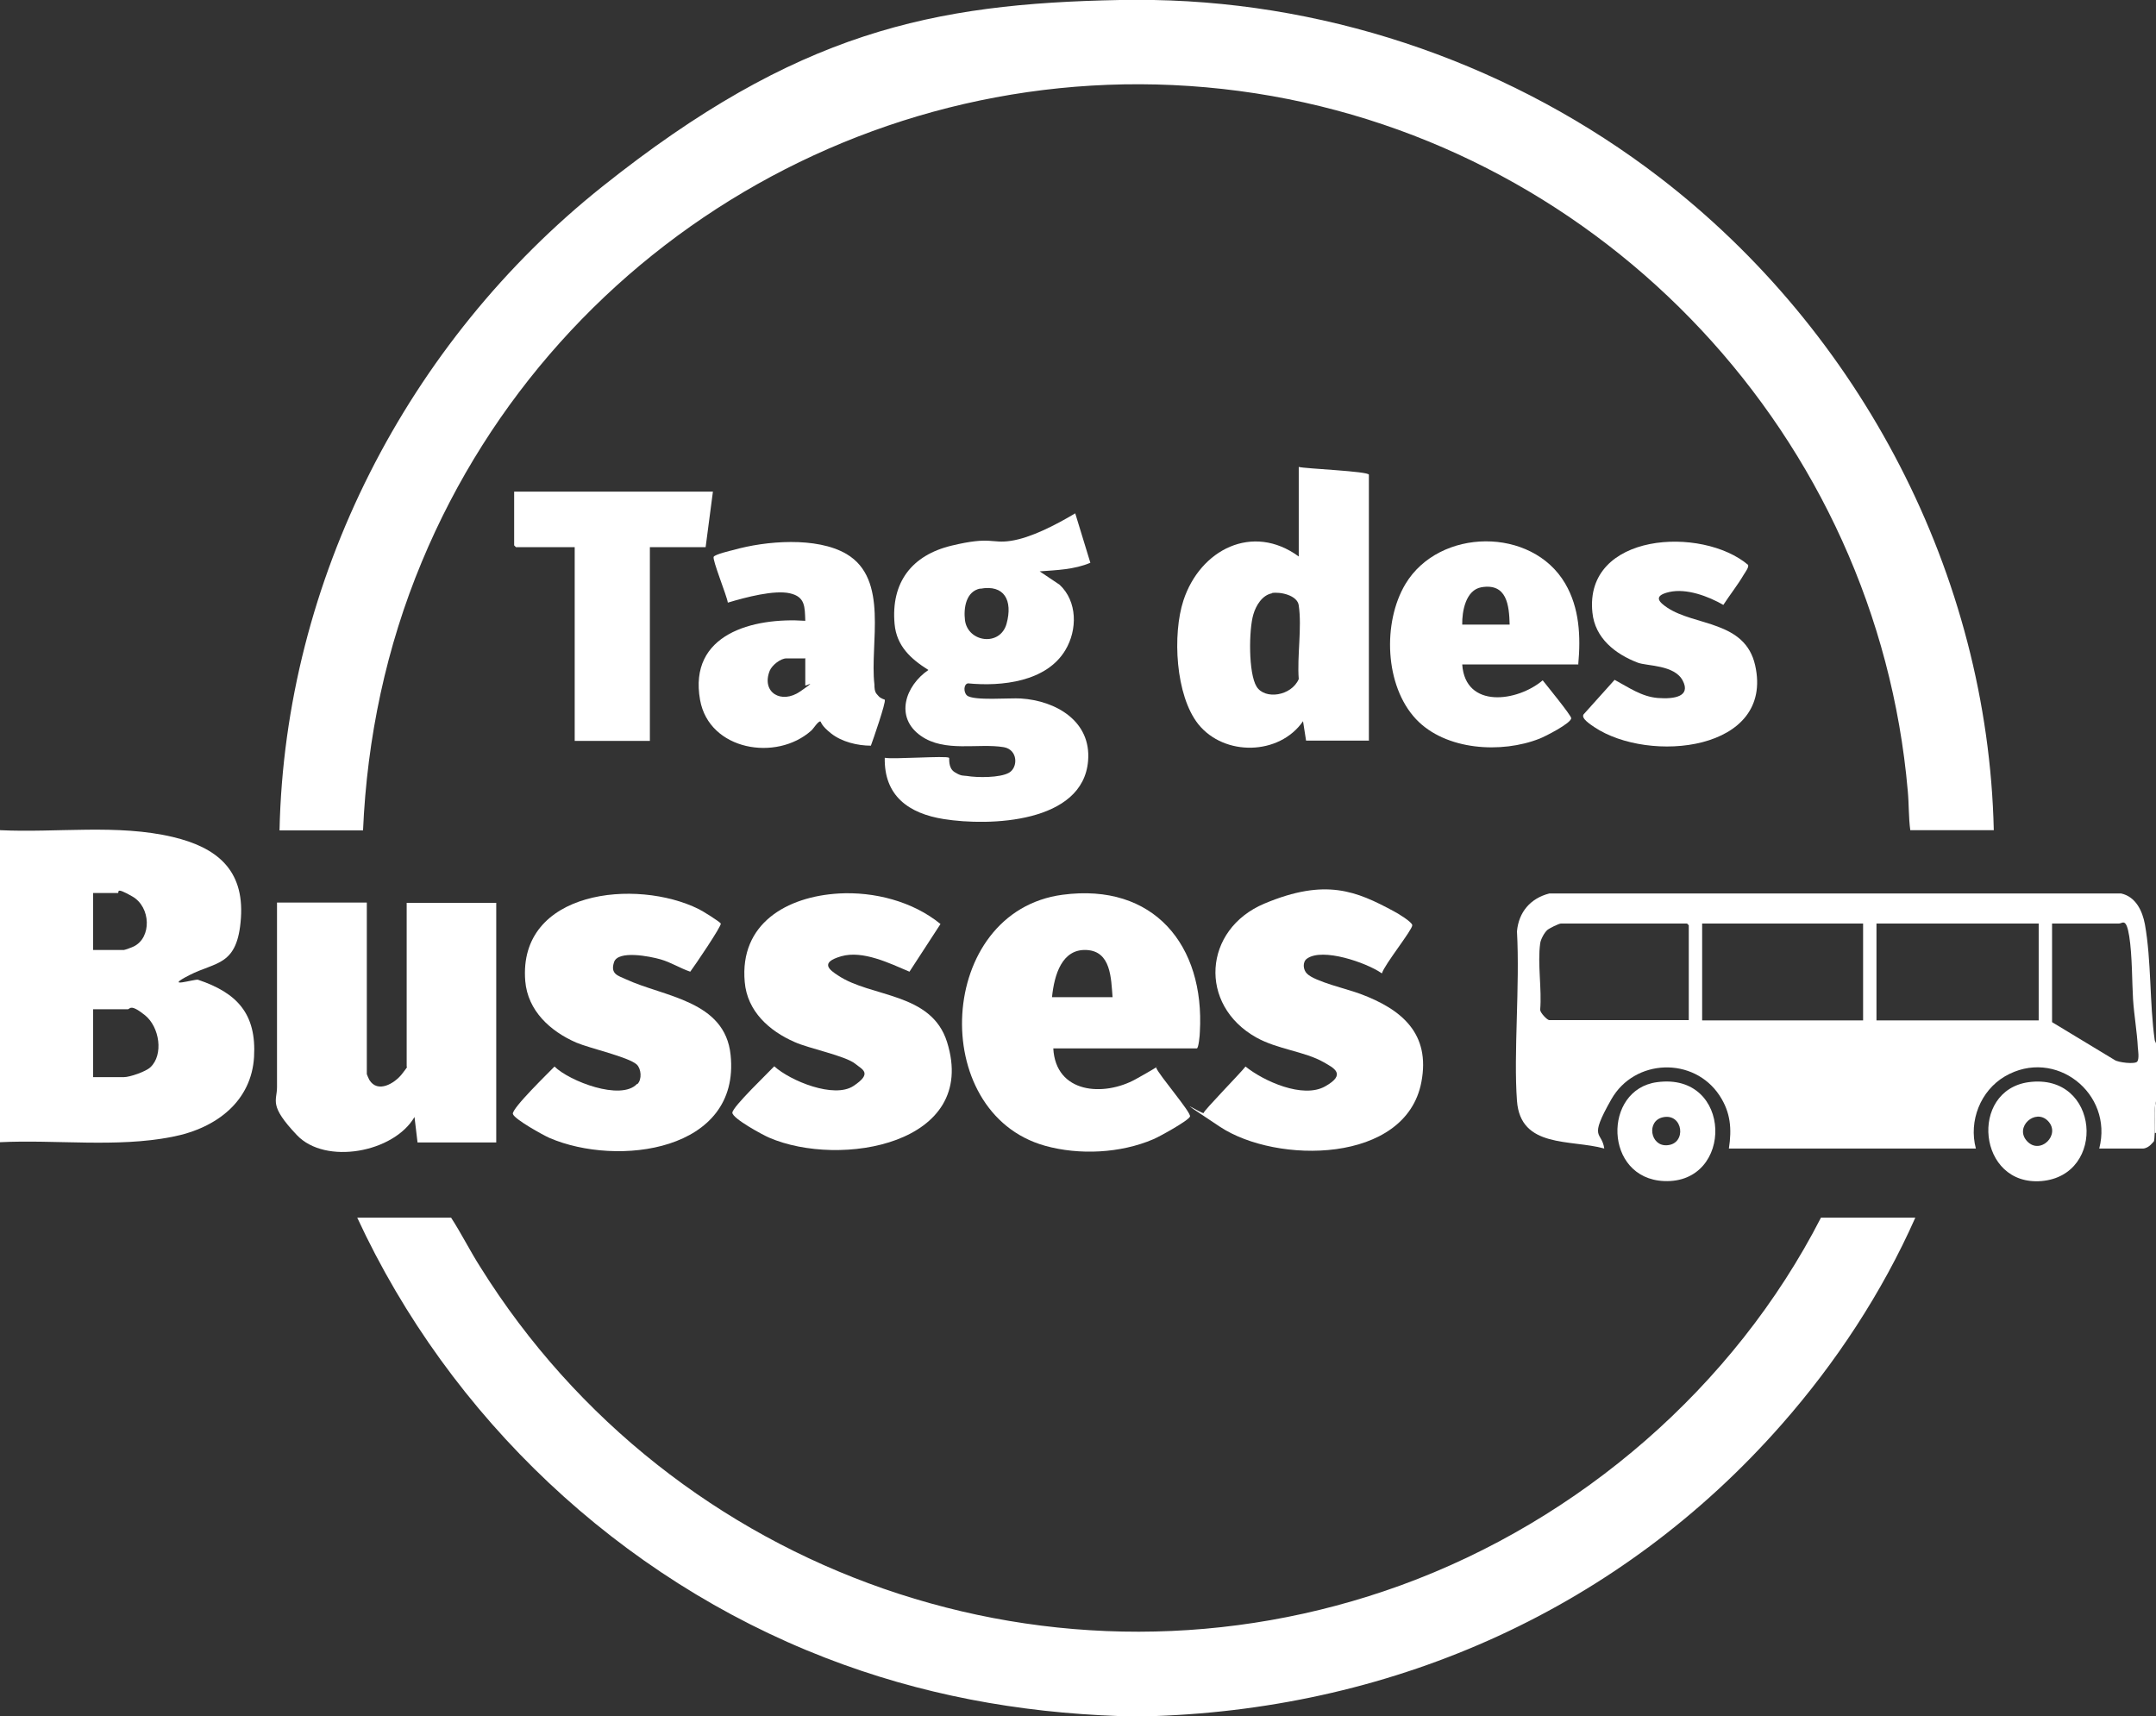 <svg xmlns="http://www.w3.org/2000/svg" id="Ebene_1" viewBox="0 0 854.6 680.4"><rect x="0" y="0" width="854.6" height="680.4" fill="#333333" stroke="none"/><defs><style>      .st0 {        fill: #fff;      }    </style></defs><path class="st0" d="M457.3,0c72.3,1.3,143.3,26.4,200.5,70.3,79.7,61.2,130.2,157.5,132.5,258.8h-33.1c-.7-5.1-.5-10.4-1-15.6-12.2-139.9-119.7-255-258.5-276.5C357.6,15.4,221.3,92.7,167.2,222.7c-14.1,33.8-21.7,69.8-23.3,106.5h-33.1c2.1-99.3,50.8-193.7,127.9-255.2C315.8,12.5,369.6,1.4,443.9,0h13.4Z"></path><path class="st0" d="M443.9,680.3c-40.4-1.4-79-8.5-116.7-23.1-81.6-31.6-148.9-95.2-185.6-174.5h37.2c4.1,6.3,7.5,13.2,11.6,19.6,76.3,122.2,228.4,175.8,365,126.1,70.8-25.8,132-78.6,166.4-145.7h37.4c-13.1,29.6-31.6,57.7-53,82-63.8,72.6-152.4,112.3-248.8,115.6-4.3,0-9.1,0-13.4,0h-.1Z"></path><path class="st0" d="M854.6,413.6v23c-1.1,3.9-.2,8.4-.5,12.5s0,2.9-1.2,4.3-2.7,1.9-3.3,1.9h-17.5c5.7-21.9-17.5-40.2-37.4-28.6-9.7,5.7-14.4,17.7-11.5,28.6h-97.9c1.2-7.8.7-14.3-3.7-21-10.2-15.5-33.7-14.7-42.9,1.5s-3.8,12.4-2.8,19.5c-13.4-3.7-33.2,0-34.6-18.9s1.2-45.3,0-67.2c.7-7.7,5.4-13.1,12.8-15h226.7c5.8,1.3,8.4,6.9,9.4,12.2,2.6,14.5,1.8,31.2,3.9,46l.5,1.2h0ZM669.4,404.5v-37.7l-.7-.7h-49.9c-.9,0-4.7,1.9-5.5,2.6-1.2,1.1-2.6,3.7-2.8,5.3-1.1,8,.7,18.1,0,26.3,0,1.2,2.8,4.1,3.6,4.1h55.4,0ZM738.5,366.1h-63.8v38.4h63.8v-38.4ZM808.1,366.1h-64.3v38.4h64.3v-38.4ZM813.4,366.1v39.1l24.8,15c1.4,1,8.2,1.8,9,.6s.3-4.4.2-5.5c-.3-6.2-1.5-12.9-1.9-19.2s-.3-17.3-1.5-24.9-2.7-5.1-4-5.1h-26.6Z"></path><path class="st0" d="M0,329.1c22.4,1.1,46.6-2.5,68.5,2.7,17.3,4.1,28.3,12.9,27,32.1s-9.8,17.2-20.5,22.7,2.3,1.4,3.5,1.8c15.5,5.2,23.2,13.5,22.2,30.6s-14.3,28.2-32.6,31.7c-21.9,4.3-46,1-68.2,2.1v-123.8h0ZM36.9,376.6h12.2c.3,0,3.4-1.1,3.9-1.4,7.2-3.5,6.8-15.6-.5-19.8s-5-1.4-5.8-1.4h-9.8v22.5h0ZM36.9,427h12.2c2.4,0,8.7-2.2,10.5-3.9,5.3-4.9,3.7-16-2.2-20.7s-5.8-2.3-6.8-2.3h-13.7v26.9Z"></path><path class="st0" d="M854.6,449.1h-.5c.3-4-.6-8.6.5-12.5v12.5Z"></path><path class="st0" d="M145.4,357.9v67.9c0,.1.8,2,1,2.3,3.3,5.4,10,1.4,12.9-2.3s1.9-2.7,1.9-2.9v-65h35.5v95h-31.2l-1.2-10.1c-8.2,14.1-35.3,19.1-46.6,7.2s-7.9-13.5-7.9-19v-73.2h35.6Z"></path><path class="st0" d="M417.5,415.5c.9,18.1,20.1,19.3,32.7,12.3s7.6-4.9,8.1-4.5c1.1,2.9,13.9,17.7,13.4,19.3s-12.3,8.1-14.5,9c-13,5.6-29.4,6.4-43,2.6-46.7-13.1-43-92.9,7-99.5,36.1-4.8,56.4,20,54.4,54.4,0,1.1-.5,6.5-1.2,6.5h-56.9ZM441,395.3c-.6-7.5-.6-18.2-10.3-18.7s-12.8,9.7-13.7,18.7h24Z"></path><path class="st0" d="M376.2,300.4c.2.2-.5,4,2.2,5.7s3.5,1.3,4.8,1.5c4.1.7,13.2.8,16.8-1.3s3.5-9.1-2.1-10.1c-10.2-1.7-23.4,2.2-32.9-4.5-10.5-7.4-6.1-19.9,3-26.1-7-4.4-12.6-9.5-13.4-18.2-1.5-16.5,6.8-27.3,22.6-31.1s15.6-.7,23.5-1.9,17.6-6.2,25.5-10.9l6,19.6c-6.4,2.7-13.3,2.9-20.1,3.4l7.9,5.3c7.1,6.6,7.1,17.9,2.3,25.9-7.5,12.6-25.3,14.5-38.6,13.2-1.8.3-1.8,3.6-.4,4.8,2.6,2.2,17.1.9,21.4,1.2,13.9.9,27.9,9,26.6,24.7-2,24.7-39,26-57.2,23.1-13.9-2.2-23.7-9.2-23.4-24.3,3.1.7,24.6-.9,25.4,0h.1ZM388.6,233.3c-5.7,1.1-6.7,7.7-6.1,12.6,1.2,8.8,14,10.5,16.5,1.3s-.9-15.6-10.5-13.8h.1Z"></path><path class="st0" d="M547.5,385.7c-6-4.1-23.2-10.1-29.4-5.7-1.9,1.3-1.6,4.5,0,6,3,3.1,16.4,6.2,21.1,8,16.4,6.1,27.9,15.7,24.2,35-6.2,32.4-57.4,32.5-79.8,17.7s-6.5-4.6-6.5-5.5,14.8-16,16.6-18.4c7.2,5.8,22.7,12.8,31.5,7.9s3.3-7.4-.5-9.6c-7.5-4.3-18.3-5.1-26.7-9.8-23.1-12.9-21.1-42.9,3.2-53.1,24.3-10.2,36.5-4.9,51.2,3,1.4.7,7.4,4.3,7.4,5.6,0,1.9-11.1,15.7-12,19h-.2Z"></path><path class="st0" d="M252.7,429.7c1.8-1.8,1.5-6-.3-7.7-3.3-3-18.6-6.4-24-8.7-10.3-4.5-19.2-12.6-20.2-24.4-2.9-36,44.1-40.8,68.8-28.5,1.3.6,8.2,4.9,8.7,5.7s-10.5,17-12.1,19.1c-4.1-1.4-7.6-3.7-11.8-4.9s-16.8-3.7-18.4,1.1,1.7,5.4,4.7,6.8c15.1,7,39.3,8.4,41.5,30,4,38.3-44.9,44.5-71.8,32.9-2.5-1.1-13.9-7.4-14.5-9.5s14.5-16.7,16.5-18.8c5.9,5.8,26.3,13.7,32.7,6.9h.2Z"></path><path class="st0" d="M332.4,354.2c14.1-.8,29.4,3.1,40.4,12.1l-12.3,18.9c-7.8-3.3-18.5-8.6-27.1-6.1s-4.6,5.4-1.2,7.6c13.1,8.8,37,6.6,43.2,26.4,12.7,40.6-42.5,50-70.5,37.9-2.4-1-14.6-7.6-14.6-9.9s14.6-16.2,16.6-18.4c6.4,5.8,23.7,12.9,31.4,7.8s3.5-6.5.7-8.8c-4-3.2-18.2-6-24-8.6-10.1-4.4-18.8-12.2-19.8-23.8-2.1-23.2,16.7-33.9,37.3-35.1h-.1Z"></path><path class="st0" d="M542.7,293.6h-25l-1.2-7.7c-9.4,13.6-31.2,14-41.5,1.2-9.1-11.4-10.3-35.7-5.9-49.1,6.6-20.1,27.4-30.8,45.7-17.4v-35.5c2.3.7,27.8,1.7,27.8,3.1v105.3h.1ZM504.2,235.2c-3.9.7-6.4,4.9-7.4,8.4-1.8,6-2,23.3,1.3,28.6s13.8,3.7,16.7-3c-.7-9,1.3-20.4,0-29.2-.5-4-7.3-5.5-10.7-4.9h0Z"></path><path class="st0" d="M350.7,277.4c.6.8-4.7,16.1-5.5,18.2-5.3,0-11.5-1.5-15.7-4.8s-4-4.7-4.3-4.8c-.9-.2-2.7,2.8-3.6,3.6-13.8,12.4-40.5,7.9-44.1-12.1-4.7-26.2,21-32.8,41.7-31.4-.2-5.6,0-9.5-6.1-10.9s-17.3,1.5-24.6,3.7c-.3-2.5-6.3-17.2-5.6-18.2s6.7-2.4,7.9-2.7c12.7-3.6,32.9-5.3,44.7,1.6,17,10,9.2,35.5,11.1,51.7,0,3.4.8,3.6,1.6,4.6s2.4,1.4,2.6,1.5h-.1ZM319.1,261h-7.4c-2.3,0-5.7,2.7-6.6,4.9-3.4,8.6,4.6,13.4,12.1,8.2s2-1.9,2-2.4v-10.8h-.1Z"></path><path class="st0" d="M625.7,263.4h-46.1c1.2,17.7,21.9,14.8,31.9,6.3,1.5,1.9,11.3,13.9,11.3,15,0,2-10.4,7.3-12.5,8.1-15.1,6-37.3,4.7-49-7.7-12.5-13.3-13.3-38.4-4.2-53.6,13.4-22.3,50.1-22.7,63.3-.2,5.7,9.7,6.2,21,5.2,32h0ZM598.4,247.6c-.2-7.7-1.1-16.5-11.2-14.8-6.2,1.1-7.7,9.5-7.6,14.8h18.8Z"></path><path class="st0" d="M282.6,194.8l-2.9,22.1h-22.1v76.8h-29.8v-76.8h-23.3l-.7-.7v-21.3h78.8Z"></path><path class="st0" d="M692.9,224.1c.4.7-1.2,2.9-1.7,3.7-2.4,4.1-5.5,8-8.1,12-5.9-3.4-14.6-6.7-21.5-5.1s-3.5,4.3-.7,6.2c10.9,7.3,30.8,5.1,34.8,22.8,7.7,34.1-42.1,39.1-63.8,24.5-1.3-.9-5.3-3.4-4.2-5l12.3-13.7c5.6,3,10.7,6.7,17.2,7.2s13.1-.6,9.8-6.9-14.1-5.7-17.8-7.1c-8.9-3.4-17-9.7-18-19.9-3.3-31.7,43.5-34.4,61.8-18.8h0Z"></path><path class="st0" d="M656.8,429c30.1-4.1,30.6,40.4,2.8,39.2-23.9-1-24.4-36.3-2.8-39.2ZM659.2,442.9c-6.7,1.4-5.1,11.6,1.6,11.1,7.9-.5,6.4-12.8-1.6-11.1Z"></path><path class="st0" d="M804.1,429c28.2-3.8,31.1,37,5.1,39.2-25.3,2.1-28.8-35.9-5.1-39.2ZM811.8,444.4c-5-5.2-13.5,2.4-8.3,8s13.5-2.6,8.3-8Z"></path></svg>